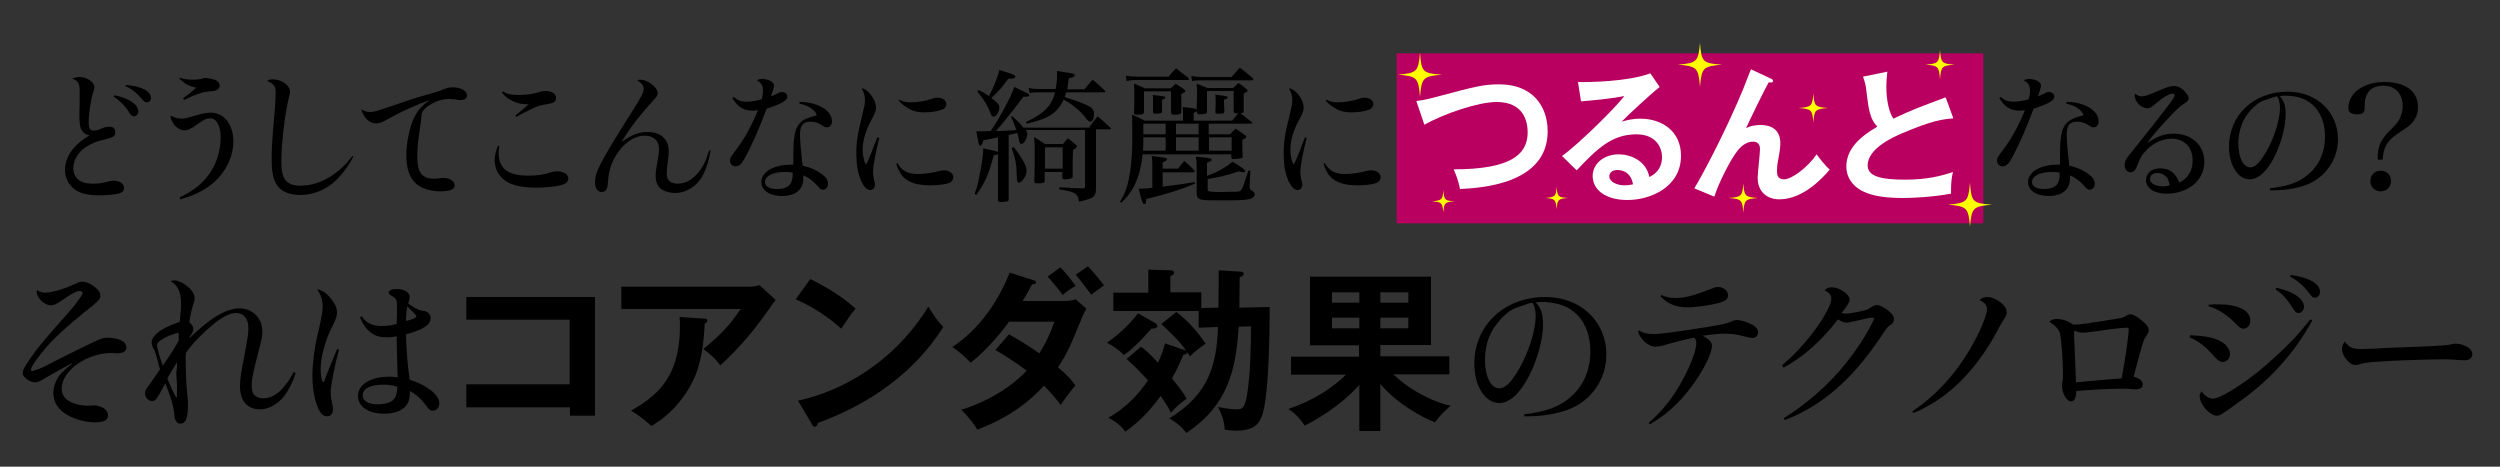 <?xml version="1.0" encoding="utf-8"?>
<!-- Generator: Adobe Illustrator 24.3.0, SVG Export Plug-In . SVG Version: 6.00 Build 0)  -->
<svg version="1.1" id="レイヤー_1" xmlns="http://www.w3.org/2000/svg" xmlns:xlink="http://www.w3.org/1999/xlink" x="0px"
	 y="0px" width="750px" height="140px" viewBox="0 0 750 140" style="enable-background:new 0 0 750 140;" xml:space="preserve">
<rect x="0" y="0" width="750" height="140" fill="#333333" stroke="none"/>
<style type="text/css">
	.st0{fill:#B90060;}
	.st1{fill:#FFFFFF;}
	.st2{fill:#FFFF00;}
</style>
<g>
	<rect x="419" y="16" class="st0" width="176" height="51"/>
	<g>
		<path d="M23.9,23.1c2.2,0,4.4,1.5,4.4,3.1c0,0.3,0,0.6-0.3,1.3c-0.7,2-1.4,6.8-1.4,9.2c0,1.7,0.4,2.5,1.4,2.5
			c0.7,0,1.5-0.2,3.1-0.9c0.6-0.2,1.2-0.3,1.7-0.3c1.2,0,1.8,0.6,1.8,1.7s-0.6,1.5-3,2.1c-2.8,0.6-4,1.2-5.8,2.3
			c-2.4,1.5-3.8,4-3.8,6.3c0,1.4,0.5,2.6,1.4,3.4c1,0.9,2.4,1.3,4.4,1.3c1.5,0,2.7-0.1,4.4-0.6c0.9-0.2,1.3-0.3,1.8-0.3
			c1.9,0,3.2,0.9,3.2,2.2c0,0.9-0.6,1.5-2.2,1.8c-0.9,0.2-3.2,0.4-5,0.4c-4.1,0-6.7-0.7-8.4-2.5c-1.4-1.3-2.1-3.2-2.1-5.2
			c0-2.2,1-4.7,2.8-6.7c1.1-1.2,2.3-2.2,4.5-3.6c-1.3-0.3-2-0.9-2.5-1.9c-0.3-0.8-0.5-2.1-0.5-4.4c0-0.2,0-0.2,0.1-3
			c0-0.5,0-3,0-3.8c0-2.5-0.5-3.4-2.3-3.9C22.4,23.3,23,23.1,23.9,23.1z M34.4,28.6c4.2,0.8,7.1,2.8,7.1,4.8c0,0.8-0.6,1.5-1.3,1.5
			c-0.3,0-0.7-0.2-0.9-0.4c-0.3-0.3-0.3-0.3-1.2-1.8C37,31.3,35.7,30,34.1,29L34.4,28.6z M37.8,25.5c4.4,0.3,7.5,1.8,7.5,3.9
			c0,0.7-0.5,1.3-1.2,1.3c-0.5,0-0.9-0.2-1.4-0.9c-2-2.2-3-3-5.1-4L37.8,25.5z"/>
		<path d="M53.9,59.2c3.3-1.5,6.1-3.5,8.1-6c2.7-3.2,4.2-7.6,4.2-12.1c0-2-0.5-3.7-1.3-4.7c-0.5-0.6-1.1-0.9-1.9-0.9
			c-1,0-1.7,0.3-3.4,1.5c-2.3,1.7-3.2,2.1-4.4,2.1c-0.9,0-2-0.6-2.8-1.5c-0.7-0.8-1.2-2-1.2-2.6c0-0.1,0-0.2,0-0.3
			c1.2,0.6,2.1,0.9,3.2,0.9c0.9,0,1,0,4.1-0.9c2.5-0.7,3.5-0.9,4.7-0.9c4,0,6.8,3.5,6.8,8.6c0,4.7-2.4,9.5-6.3,12.7
			c-2.5,2.1-5.9,3.7-9.6,4.7L53.9,59.2z M53.9,23.3c0.9,0.4,2.2,0.6,4.2,0.6c1,0,1.8-0.1,2.9-0.4c0.2-0.1,0.3-0.1,0.6-0.1
			c0.9,0,2.2,0.3,3,0.6c0.9,0.4,1.3,1,1.3,1.7c0,0.5-0.4,1.1-0.9,1.3c-0.6,0.3-0.6,0.3-2.8,0.5c-1.8,0.2-4,1-7,2.5l-0.3-0.5
			c1.7-1.2,2.9-2.2,4-3.2c-2.1-0.4-3.7-1.2-5.1-2.8L53.9,23.3z"/>
		<path d="M106,46.9c-1.2,2.6-3,5-5,7c-3.2,3.1-7,4.6-11.1,4.6c-2.1,0-4.1-0.6-5.4-1.5c-2.1-1.5-3-4.3-3-8.9c0-3.5,0.1-5.7,0.9-14.8
			c0.2-2.2,0.3-4.4,0.3-5.4c0-1.2-0.1-1.8-0.6-2.3c-0.4-0.6-0.8-0.8-2-1.3c0.6-0.4,0.9-0.5,1.7-0.5c2.7,0,5.2,1.8,5.2,3.7
			c0,0.4,0,0.6-0.3,1.6c-0.3,1.2-1.1,5.2-1.4,7.8c-0.6,4.6-0.9,8.4-0.9,11.7c0,5.2,1.5,7.1,5.8,7.1c5.7,0,11.4-3.4,15.6-9L106,46.9z
			"/>
		<path d="M128.7,30.1c-4.2,1.5-8,3.2-12.1,5.5c-2.1,1.2-2.7,1.4-3.8,1.4c-1.2,0-2.3-0.6-3.2-1.7c-0.6-0.9-1-1.6-1.2-2.5
			c1,0.6,1.7,0.8,2.6,0.8c0.7,0,1.7-0.2,2.9-0.6c0.9-0.3,0.9-0.3,6.6-2.2c3.4-1.2,4.3-1.5,10.7-3.3c0.9-0.3,1-0.3,1.6-0.6
			c1.5-0.6,2.1-0.7,3.1-0.7c2.3,0,4.2,1,4.2,2.4c0,0.9-0.7,1.4-1.9,1.4c-0.4,0-0.4,0-1.8-0.2c-0.5,0-0.9-0.1-1.6-0.1
			c-2.3,0-4.3,0.7-6.5,2.2c-0.9,0.7-1.5,1.3-1.7,1.9c-0.1,0.3-0.1,0.3-0.2,1.5c-0.1,1-0.2,1.5-0.4,3.1c-0.6,3.9-0.8,6.1-0.8,8.5
			c0,3.5,0.6,5.2,2.2,6.1c0.7,0.4,1.5,0.6,2.6,0.6c0.7,0,0.9,0,2.4-0.2c0.3,0,0.5,0,0.8,0c1.8,0,3.2,1,3.2,2.2
			c0,1.2-1.4,1.8-4.3,1.8c-3.2,0-6.1-1-7.7-2.7c-1.6-1.7-2.5-4.4-2.5-7.9c0-3.7,0.8-7.9,2.1-11c1.1-2.5,2.4-4,4.7-5.6L128.7,30.1z"
			/>
		<path d="M149.8,43.8c-0.2,1-0.2,1.4-0.2,2.2c0,2.5,0.9,4.4,2.8,5.5c1.5,0.8,3.4,1.2,6.1,1.2c2.5,0,4.8-0.3,6.7-1
			c0.8-0.2,1.1-0.3,1.9-0.3c2,0,3.4,0.9,3.4,2.1c0,0.9-0.6,1.6-2,2c-1.3,0.4-4.7,0.8-7.6,0.8c-4.9,0-8.1-0.9-10.1-2.7
			c-1.5-1.4-2.4-3.4-2.4-5.5c0-1.4,0.3-2.6,1-4.4L149.8,43.8z M150.8,27.4c1.3,0.8,2.5,1.1,4.7,1.1c2.2,0,4.4-0.3,6.3-0.9
			c0.5-0.2,1.2-0.3,1.8-0.3c1.9,0,3.2,0.8,3.2,2.1c0,1-0.6,1.5-2.4,1.8c-2.1,0.3-3.4,0.7-5,1.5c-1.2,0.6-1.8,0.9-3,1.5
			c-1.1,0.6-1.1,0.6-1.5,0.9l-0.3-0.4c1.8-1.5,2-1.7,4-3.4c-2.2,0-3.5-0.3-5-1.1c-1.3-0.6-2.1-1.3-3-2.4L150.8,27.4z"/>
		<path d="M213.2,45.1c-0.5,3-1.2,5.2-2.3,7.4c-1.8,3.4-5,5.4-8.4,5.4c-1.3,0-2.8-0.4-3.7-0.9c-1.5-0.9-2.1-2.3-2.1-4.3
			c0-1.1,0.1-1.8,0.5-4c0.3-1.7,0.5-3.2,0.5-4c0-2.5-1.6-4-4.3-4c-3.4,0-7,2.7-9.2,7c-1.2,2.3-1.6,4-1.9,7.7
			c-0.1,1.5-0.7,2.2-1.8,2.2c-1.2,0-2-1.1-2-2.8c0-3.2,1.4-5.9,10.9-21c3.3-5.2,3.7-6.1,3.7-7.2c0-0.9-0.6-1.7-1.9-2.4
			c0.4-0.3,0.6-0.3,0.9-0.3c2.2,0,5.2,2.3,5.2,4c0,0.7-0.3,1.2-1.3,2.2c-0.5,0.5-2.2,2.5-3.4,3.9c-2.8,3.4-3.6,4.6-6.2,8.6
			c3.2-2.2,5.2-3,8-3c3.8,0,6.2,2.2,6.2,5.6c0,0.9,0,1.5-0.3,3.7c-0.2,1.5-0.3,2.5-0.3,3.1c0,2.1,1.1,3.1,3.3,3.1
			c2.3,0,4.5-1.2,6.3-3.5c1.3-1.6,2.3-3.6,3.1-6.4L213.2,45.1z"/>
		<path d="M220.1,29.1c1.2,1,2.1,1.4,3.9,1.4c1.5,0,3-0.3,4.5-0.7c0.3-0.9,0.4-1.9,0.4-2.7c0-1.4-0.6-2.4-1.9-3
			c0.6-0.3,0.9-0.4,1.8-0.4c0.7,0,1.5,0.2,2.2,0.5c0.8,0.4,1.2,0.9,1.2,1.5c0,0.3-0.3,1.5-0.9,3.2c0.7-0.3,1-0.4,1.6-0.7
			c0.9-0.5,1.2-0.6,1.7-0.6c0.9,0,1.6,0.6,1.6,1.4c0,1.1-1.6,2.1-6.2,3.6c-2.5,6.6-4.6,11.3-6.7,15.1c-0.9,1.6-1.6,2.2-2.7,2.2
			c-0.9,0-1.6-0.8-1.6-1.7c0-0.8,0.1-1,2-3.5c2.3-3,4.6-7.2,6.4-11.7c-0.7,0.1-1,0.2-1.5,0.2c-2.8,0-4.5-1-6.2-3.8L220.1,29.1z
			 M239.8,30.6c0.3,0,0.5,0,0.7,0c2.2,0,4.7,0.7,6.5,1.8c1.6,1,2.6,2.5,2.6,4c0,1-0.6,1.8-1.5,1.8c-0.4,0-0.7-0.1-1.3-0.5
			c-1.4-0.9-2.3-1.2-3.7-1.2c-2.2,0-3.1,1.1-3.1,4c0,1.6,0.4,6.1,0.8,9.2c2.5,0.6,4.1,1.3,5.7,2.5c1.3,0.9,1.9,1.8,1.9,2.9
			c0,1.1-0.6,1.8-1.5,1.8c-0.6,0-0.8-0.1-2-1.5c-1.1-1.2-2.3-2.1-3.9-2.8c0,0.4,0,0.7,0,0.9c0,3.4-2.4,5.3-6.4,5.3
			c-3.7,0-6.2-1.7-6.2-4.2c0-3,3.7-5.2,8.8-5.2c0.2,0,0.5,0,0.8,0c0-2.7,0-2.9,0-3.6c0-3.7,0.4-6.2,1.1-7.6c0.9-1.8,2.4-2.7,5.2-3.4
			c0.6-0.1,0.7-0.2,0.7-0.3c0-0.3-0.4-0.9-0.8-1.3c-1.1-1.1-2.5-1.7-4.3-2.1L239.8,30.6z M235.3,51.6c-3.4,0-5.8,1.2-5.8,3
			c0,1.4,1.4,2.1,3.7,2.1c3.1,0,4.6-1.3,4.6-4.3c0-0.4,0-0.6,0-0.6C236.8,51.6,236.5,51.6,235.3,51.6z"/>
		<path d="M263.8,41.4c-1.1,4.2-1.9,8.5-1.9,10.1c0,0.8,0.1,1.4,0.3,2.4c0.2,0.7,0.3,1.1,0.3,1.5c0,0.9-0.6,1.6-1.4,1.6
			c-1,0-1.9-0.9-2.7-2.6c-1.1-2.5-1.5-5-1.5-8.5c0-3.3,0.4-5.9,1.8-11.4c0.6-2.7,0.8-3.4,0.8-4.4c0-1.3-0.3-2.3-1-3.6
			c0.6,0,1.2,0.3,2.1,1.2c1.3,1.3,2.2,3.2,2.2,4.5c0,1-0.2,1.6-1.5,4c-1.6,3.1-2.5,5.9-2.5,8.7c0,1.9,0.6,4.3,1,4.3
			c0.2,0,0.4-0.5,1.5-3.1c0.5-1.4,0.6-1.5,1.3-3.4c0.2-0.5,0.4-1,0.6-1.5L263.8,41.4z M269.2,48.9c1.3,2.3,3.1,3.3,6.1,3.3
			c2.1,0,4.2-0.3,6.9-1c0.3,0,0.6-0.1,1-0.1c1.5,0,2.8,0.9,2.8,2c0,0.8-0.5,1.5-1.3,1.8c-1.1,0.4-3.3,0.7-5.6,0.7
			c-5.9,0-9-1.9-10.2-6.5L269.2,48.9z M269.8,29.9c1.1,0.6,2,0.8,3.5,0.8c1.8,0,4.5-0.4,6.1-1c0.9-0.3,1.2-0.4,1.7-0.4
			c1.7,0,2.8,0.8,2.8,1.9c0,0.8-0.5,1.4-1.3,1.7c-1.3,0.5-3.2,0.8-5.2,0.8c-2.3,0-3.7-0.4-5.4-1.5c-1.1-0.7-1.7-1.2-2.4-2.1
			L269.8,29.9z"/>
		<path d="M292.4,58.1c0.8-2.2,1.1-3.3,1.6-6.2c0.6-3.2,0.9-5.1,1-7.4c0.3,0.1,0.6,0.1,0.8,0.2c3.4,0.7,3.7,0.8,3.7,1.2
			c0,0.4-0.4,0.6-1.4,0.7c-1.4,5.5-2.5,8-5.2,11.9L292.4,58.1z M326.9,38c1-1.4,1.4-1.8,2.4-3.1c1.7,1.4,2.2,1.9,3.8,3.4
			c0.1,0.1,0.2,0.3,0.2,0.3s-0.2,0.2-0.4,0.2h-4.1v9.5c0,0.5,0,1.4,0,2.8l0,5.3c0,1.4-0.2,2-0.7,2.5c-0.6,0.6-1.7,1-4.4,1.6
			c-0.2-1.3-0.4-1.8-1-2.3c-0.8-0.6-1.9-0.9-4.9-1.4v-0.6c1,0,1.8,0,2.3,0.1c0.6,0.1,3,0.2,4.6,0.2c0.6,0,0.8-0.1,0.8-0.6V39h-17.7
			c0.3,0.5,0.4,0.8,0.4,1.2c0,0,0,0.1,0,0.1c-0.1,1.3-1,2.9-1.8,2.9c-0.3,0-0.6-0.4-0.7-1.1c-0.1-0.8-0.3-1.3-0.5-2.2
			c-0.6,0.1-1.4,0.3-2.6,0.6v9.2c0,2.6,0,4.6,0,6.1c0,1.5,0,1.5,0,4.1c0,0.2-0.1,0.3-0.2,0.4c-0.2,0.2-1.1,0.3-2.1,0.3
			c-0.7,0-0.9-0.1-0.9-0.6c0-1.7,0-2.1,0-3.4c0-1.7,0-2.3,0-3.6v-3.3l0-8.5c-0.7,0.2-1.2,0.3-1.5,0.3c-1.5,0.3-1.7,0.4-2.9,0.6
			c-0.3,1.1-0.5,1.6-0.9,1.6c-0.4,0-0.4,0-1.2-4.3c0.1,0,0.1,0,0.5,0c0.1,0,0.3,0,0.7,0c0.3,0,0.6,0,0.8,0c0.4,0,0.4,0,2.3-0.1
			c2.9-4.2,6.1-10.3,7.1-13.2c1.6,0.7,3.5,1.7,4.1,2c0.3,0.2,0.4,0.3,0.4,0.5c0,0.3-0.3,0.4-1.1,0.4c-0.2,0-0.4,0-0.7,0
			c-2.1,2.9-6.4,8.3-8.2,10.3c0.5,0,0.8,0,0.9,0c4.4-0.2,4.4-0.2,5.2-0.3c-0.5-1.5-0.8-2.3-1.6-4l0.3-0.2c1.6,1.4,2.5,2.3,3.4,3.5
			H326.9z M293.6,27c1.4,0.7,1.9,1,3.1,1.8c1.4-2.6,2.7-5.8,3.1-7.8c1.7,0.5,3.9,1.2,4.4,1.5c0.3,0.1,0.4,0.3,0.4,0.5
			c0,0.4-0.6,0.6-1.6,0.6h-0.5c-1.9,2.6-3.1,4-5.1,5.8c1.9,1.4,2.4,2,2.4,2.8c0,1.3-0.9,2.8-1.7,2.8c-0.5,0-0.7-0.3-1-1.2
			c-0.6-1.7-1.9-4-3.9-6.3L293.6,27z M304.1,44.1c2.8,3.6,3.9,5.8,3.9,7.2c0,1.3-1.4,3.5-2.3,3.5c-0.6,0-0.6-0.4-0.7-2.6
			c0-2.6-0.4-4.9-1.5-7.7v0L304.1,44.1z M319.8,27.6c0,0.1,0,0.2,0,0.3c-0.2,0.8-0.3,0.8-0.4,1.2c0.3,0.1,0.5,0.2,1.1,0.4
			c2.8,0.8,5.8,2,6.9,2.8c0.5,0.4,0.8,1.1,0.8,2c0,1.2-0.5,2.2-1.1,2.2c-0.4,0-0.7-0.3-1.2-0.9c-1.6-2.2-4.6-4.6-6.8-5.7
			c-1.1,2.4-2.6,4-4.9,5.2c-1.5,0.7-3.2,1.3-6.2,2l-0.2-0.5c5.5-2.6,7.7-4.8,8.7-8.9h-5c-0.9,0-1.5,0-2.6,0.2l-0.3-1.5
			c0.9,0.2,1.7,0.3,2.9,0.3h5.2c0.3-1.5,0.4-2.7,0.4-3.9c0-0.6,0-0.7,0-1.5l2.5,0.4c2.2,0.3,2.8,0.4,2.8,0.9c0,0.4-0.4,0.6-1.8,0.9
			c-0.2,1.8-0.3,2.3-0.4,3.3h5.1c1.1-1.3,1.4-1.7,2.5-2.9c1.6,1.4,2.1,1.8,3.6,3.2c0.1,0.2,0.2,0.3,0.2,0.4s-0.2,0.2-0.4,0.2H319.8z
			 M318.8,43.3c0.7-0.8,0.9-1,1.5-1.8c1.1,0.7,1.4,1,2.3,1.8c0.3,0.3,0.5,0.4,0.5,0.6c0,0.3-0.2,0.5-1.2,1.1c0,1.3-0.1,2.3-0.1,3
			c0,0.3,0,1,0,1.9c0,1.1,0,1.7,0,3.1c0,0.2,0,0.3-0.1,0.3c-0.3,0.3-1.2,0.5-2.3,0.5c-0.5,0-0.7-0.1-0.7-0.5v-1.7h-5.3v2.8
			c-0.1,0.5-0.6,0.6-2.2,0.6c-0.7,0-0.9-0.1-0.9-0.6c0.1-3.3,0.1-6.7,0.1-8.9c0-2,0-2.9-0.2-4.4c1.5,0.9,1.9,1.2,3.3,2.1H318.8z
			 M313.5,44.2v6.4h5.3v-6.4H313.5z"/>
		<path d="M342.8,46.1c-0.3,2.9-0.7,5-1.5,7.2c-1.2,3.3-2.5,5.2-4.9,7.5l-0.4-0.3c1.7-2.7,2.4-4.9,3.1-9.3c0.4-2.9,0.6-6.1,0.6-10.9
			c0-2.5,0-3.7-0.1-5.9c1.7,0.7,2.2,0.9,3.8,1.8h11.5v-1.7c0-1,0-1.4-0.1-2.4c0.9,0.1,1.5,0.2,1.9,0.2c1.7,0.2,2,0.3,2.3,0.6
			c0-1.9,0.1-3.2,0.1-4.4c0-1.3,0-2-0.1-3.4c1.4,0.6,1.8,0.7,3.2,1.3h7.7c0.8-0.7,0.8-0.7,1.6-1.5c1.1,0.7,1.4,0.9,2.3,1.7
			c0.3,0.3,0.5,0.5,0.5,0.6c0,0.2-0.3,0.4-1.2,0.9c0,0.3,0,0.6,0,0.8c0,0.3,0,0.3,0,1.9c0,1.2,0,1.2,0,2.5c0,0.5-0.2,0.6-1,0.7
			c1.5,1.1,1.8,1.3,3.4,2.6c0.1,0.1,0.2,0.2,0.2,0.2c0,0.2-0.2,0.3-0.4,0.3h-12.7v3.2h6.4c0.7-0.8,0.9-1,1.7-1.7
			c1.2,0.8,1.5,1,2.6,1.8c0.4,0.2,0.6,0.4,0.6,0.6c0,0.3-0.3,0.6-1.2,0.9c0,3.2,0,3.2,0.1,4.9c0,0.3,0,0.4-0.2,0.6
			c-0.2,0.1-1.6,0.3-2.6,0.3c-0.4,0-0.6-0.2-0.6-0.5c0,0,0-0.1,0-0.1v-0.8H342.8z M337.7,22.7c1.2,0.2,2.6,0.3,3.6,0.3h9.3
			c0.9-1.1,1.2-1.5,2.2-2.5c1.1,0.9,2.3,1.7,3.4,2.6c0.3,0.3,0.5,0.4,0.5,0.6c0,0.3-0.1,0.3-0.7,0.3h-14.8c-1.1,0-1.8,0-3.2,0.3
			L337.7,22.7z M343.2,33.6c-0.1,0.6-0.3,0.8-1.7,0.8c-0.3,0-0.5,0-0.6,0c0,0-0.1,0-0.1,0c-0.4,0-0.6-0.2-0.6-0.6c0,0,0-0.1,0-0.1
			c0.1-2,0.1-2.8,0.1-5c0-1.7,0-2.2-0.1-3.6c1.4,0.5,1.8,0.7,3.2,1.4h7.8c0.6-0.6,0.9-0.7,1.5-1.4c1.1,0.7,1.4,0.9,2.4,1.6
			c0.3,0.3,0.5,0.4,0.5,0.6c0,0.2-0.2,0.4-1.2,0.9c0,0.8,0,1.4,0,1.8c0,1.1,0,1.9,0,3.6c-0.1,0.6-0.4,0.8-1.6,0.8
			c-0.3,0-0.5,0-0.6,0c0,0-0.1,0-0.1,0c-0.6,0-0.8-0.2-0.8-0.8v-6.2h-8.1V33.6z M353.3,50.7c0.9-1.1,1.1-1.4,2-2.4
			c1.3,1.1,1.7,1.5,2.9,2.7c0.2,0.2,0.2,0.3,0.2,0.4c0,0.2-0.3,0.3-0.6,0.3h-9v4.3c5.5-0.7,6.9-0.9,9.6-1.4l0.1,0.5
			c-4,1.7-8.4,3.1-14.6,4.6c-0.1,1.3-0.2,1.5-0.6,1.5c-0.5,0-0.7-0.6-1.7-4.6c1.7,0,2.4,0,4.1-0.3v-6.5c0-1.3,0-1.8-0.2-3
			c4.4,0.5,4.6,0.6,4.6,1c0,0.3-0.3,0.5-1.3,0.9v1.9H353.3z M349.7,45.2v-4H343c0,2.2,0,2.5-0.1,4H349.7z M349.7,40.3v-3.2H343
			c0,2.4,0,2.4,0,3.2H349.7z M349.6,29.3c0,0.2-0.3,0.4-1,0.7c0,0.7,0,0.7,0,2.5c0,0.2,0,0.3,0,0.4s0,0.3,0,0.6
			c-0.1,0.5-0.5,0.6-2,0.6c-0.5,0-0.7-0.2-0.7-0.5c0,0,0-0.1,0-0.1c0-0.9,0-1.6,0-4.2c0-0.1,0-0.4-0.1-0.8
			C349.5,28.9,349.6,28.9,349.6,29.3z M352.8,37.1v3.2h6.8v-3.2H352.8z M359.6,45.2v-4h-6.8v4H359.6z M357.4,22.8
			c1.1,0.2,2,0.3,3,0.3h9.1c1-1.2,1.3-1.5,2.4-2.8c1.6,1.2,2.2,1.6,3.8,3c0.2,0.2,0.3,0.3,0.3,0.5c0,0.2-0.1,0.3-0.6,0.3h-15
			c-1.4,0-1.7,0-2.8,0.2L357.4,22.8z M369.7,36.1c0.9-1.1,1.2-1.4,1.8-2.1h-0.3c-0.2,0-0.3,0-0.4,0c-0.5,0-0.6-0.1-0.7-0.6v-6.1h-8
			v6.2c0,0.4-0.1,0.5-0.5,0.6c-0.2,0.1-1.4,0.2-1.8,0.2c-0.5,0-0.7-0.2-0.7-0.6v-0.4c-0.3,0.3-0.4,0.3-1,0.6v2.3H369.7z M362.3,52.7
			c3.2-1.2,5.4-2.5,7.5-4.2c2.9,1.8,3.8,2.5,3.8,2.8c0,0.2-0.3,0.4-0.6,0.4c-0.3,0-0.6-0.1-1.4-0.3c-3,1.1-6.1,1.8-9.3,2.3v2.8
			c0,0.6,0,0.7,0.2,0.8c0.3,0.2,1.2,0.3,3.8,0.3c0.9,0,4.6-0.1,4.9-0.1c0.9-0.1,1.2-0.3,1.6-1.3c0.4-1,1.1-3.1,1.7-5h0.6l-0.2,4
			c0,0.2,0,0.5,0,0.6c0,0.9,0,1,0.8,1.5c0.5,0.3,0.7,0.6,0.7,1.1c0,0.4-0.3,0.8-0.9,1.1c-0.9,0.4-2.5,0.6-6.8,0.6
			c-0.1,0-0.5,0-0.8,0c-1.9,0-3.3,0-4.1,0c-0.2,0-0.3,0-0.4,0c-2.5,0-3.4-0.2-4-0.7c-0.3-0.4-0.4-0.7-0.4-2.1V50c0-1.2,0-1.8-0.3-3
			c4,0.3,4.8,0.5,4.8,0.9c0,0.3-0.3,0.5-1.4,0.9V52.7z M369.5,45.2v-4h-6.8v4H369.5z M368.3,29.2c0,0.3-0.3,0.5-1.1,0.7
			c0,1.6,0,1.8,0.1,2.7c0,0.2,0,0.3,0,0.4c0,0.1,0,0.3,0,0.5c-0.1,0.6-0.4,0.6-2,0.6c-0.5,0-0.7-0.1-0.7-0.5c0,0,0-0.1,0-0.1
			c0.1-1.2,0.1-1.7,0.1-2.9c0-1,0-1.3-0.1-2.2C368,28.8,368.3,28.9,368.3,29.2z"/>
		<path d="M392,41.4c-1.1,4.2-1.9,8.5-1.9,10.1c0,0.8,0.1,1.4,0.3,2.4c0.2,0.7,0.3,1.1,0.3,1.5c0,0.9-0.6,1.6-1.4,1.6
			c-1,0-1.9-0.9-2.7-2.6c-1.1-2.5-1.5-5-1.5-8.5c0-3.3,0.4-5.9,1.8-11.4c0.6-2.7,0.8-3.4,0.8-4.4c0-1.3-0.3-2.3-1-3.6
			c0.6,0,1.2,0.3,2.2,1.2c1.3,1.3,2.2,3.2,2.2,4.5c0,1-0.2,1.6-1.5,4c-1.6,3.1-2.5,5.9-2.5,8.7c0,1.9,0.6,4.3,1,4.3
			c0.2,0,0.4-0.5,1.5-3.1c0.5-1.4,0.6-1.5,1.3-3.4c0.2-0.5,0.4-1,0.6-1.5L392,41.4z M397.4,48.9c1.3,2.3,3.1,3.3,6.1,3.3
			c2.1,0,4.2-0.3,6.9-1c0.3,0,0.6-0.1,1-0.1c1.5,0,2.8,0.9,2.8,2c0,0.8-0.5,1.5-1.3,1.8c-1.1,0.4-3.3,0.7-5.6,0.7
			c-5.9,0-9-1.9-10.2-6.5L397.4,48.9z M397.9,29.9c1.1,0.6,2,0.8,3.5,0.8c1.8,0,4.5-0.4,6.1-1c0.9-0.3,1.2-0.4,1.7-0.4
			c1.7,0,2.8,0.8,2.8,1.9c0,0.8-0.5,1.4-1.3,1.7c-1.3,0.5-3.2,0.8-5.2,0.8c-2.3,0-3.7-0.4-5.4-1.5c-1.1-0.7-1.7-1.2-2.4-2.1
			L397.9,29.9z"/>
		<path class="st1" d="M424.9,30.3c1.5-0.2,2.9-0.4,5.5-1.1c12-3.2,14.5-3.9,19.4-3.9c9.8,0,14.5,6.4,14.5,14.1
			c0,15.9-20.2,17-26.3,17.3c-0.6-3.1-1.5-4.9-1.9-5.9c17.2,0,22.2-4.5,22.2-11.1c0-3.4-1.3-9.1-9.3-9.1c-5.6,0-15.7,3.5-21.7,6.8
			L424.9,30.3z"/>
		<path class="st1" d="M497.9,26.1c-2.6,2-9.8,8.7-11.4,10.4c1.1-0.3,2.9-0.9,5.6-0.9c6.4,0,12.2,3.7,12.2,11.1
			c0,9.4-9.1,13.3-16.1,13.3c-6.6,0-10.4-3.1-10.4-7.2c0-3.7,3.4-6.5,7.8-6.5c3.3,0,8.2,1.7,9.2,6.8c3.8-1.8,3.8-5.1,3.8-6
			c0-2.5-1.5-6.8-7.7-6.8c-7.5,0-11.9,4.5-17.9,10.8l-4.4-4.3c4.6-3.2,16.3-14.7,18.7-18c-3.7,0.8-10.3,1.4-13,1.6l-0.9-5.8
			c3.2,0.1,15.1-0.1,21.7-2.6L497.9,26.1z M485.2,51c-1.6,0-2.4,0.9-2.4,1.9c0,1.7,2.4,2.7,4.5,2.7c1.1,0,2.1-0.2,2.6-0.3
			C489.5,52.6,487.7,51,485.2,51z"/>
		<path class="st1" d="M531.3,23.6c0.3,0.1,0.6,0.3,0.6,0.7c0,0.5-0.6,0.5-1.3,0.4c-1.5,2.7-5.6,11.1-6.8,13.8c1.3-0.8,3-1,4.5-1
			c2.8,0,5.8,1.2,5.8,5.5c0,1.4-0.3,2.9-0.4,3.6c-0.3,1.5-0.6,2.9-0.6,4.6c0,1,0,2.6,2.1,2.6c2.4,0,7.2-3.7,9.8-7.5
			c0.9,1.3,2.6,3.4,3.9,4.6c-1.7,2-7.7,8.9-15.1,8.9c-3.4,0-6.5-2-6.5-6.5c0-1.3,0.7-7.3,0.7-8.5s-0.4-2.3-2.1-2.3
			c-2.7,0-4.5,2.4-5.5,3.9c-1.7,2.5-4.9,8.7-6.1,12.6l-6-2.5c2.8-4.6,9.9-18.2,14.7-29.9c0.4-0.9,1.9-5,2.3-5.8L531.3,23.6z"/>
		<path class="st1" d="M586,35.5c-3.4,0.3-6.5,0.7-15.4,4.5c-2.1,0.9-10.3,4.4-10.3,9.6c0,3.1,3.4,4.3,11.2,4.3
			c6.6,0,10.8-1.1,14.4-2.3c-0.4,1.6-0.6,2.8-0.6,6.5c-5.3,1-11.5,1.3-14.3,1.3c-7.6,0-10.5-1.2-12.5-2.2c-2.7-1.4-4.6-4-4.6-7.2
			c0-5.2,3.9-8.9,9.3-12c-2.3-2.4-2.6-5.2-3.3-10.8c-0.1-1.2-0.3-2.3-1-4.2l7.3-1.5c-0.2,2.1-0.3,3.1-0.3,4.4c0,4.5,0.9,7.9,2.1,9.7
			c5.9-2.8,8-3.5,15.7-6.4L586,35.5z"/>
		<path d="M600.2,29.1c1.2,1,2.1,1.4,3.9,1.4c1.5,0,3-0.3,4.5-0.7c0.3-0.9,0.4-1.9,0.4-2.7c0-1.4-0.6-2.4-1.9-3
			c0.6-0.3,0.9-0.4,1.8-0.4c0.7,0,1.5,0.2,2.2,0.5c0.8,0.4,1.2,0.9,1.2,1.5c0,0.3-0.3,1.5-0.9,3.2c0.7-0.3,1-0.4,1.6-0.7
			c0.9-0.5,1.2-0.6,1.7-0.6c0.9,0,1.6,0.6,1.6,1.4c0,1.1-1.6,2.1-6.2,3.6c-2.5,6.6-4.6,11.3-6.7,15.1c-0.9,1.6-1.6,2.2-2.7,2.2
			c-0.9,0-1.6-0.8-1.6-1.7c0-0.8,0.1-1,2-3.5c2.3-3,4.6-7.2,6.4-11.7c-0.7,0.1-1,0.2-1.5,0.2c-2.8,0-4.5-1-6.2-3.8L600.2,29.1z
			 M619.9,30.6c0.3,0,0.5,0,0.7,0c2.2,0,4.7,0.7,6.4,1.8c1.6,1,2.6,2.5,2.6,4c0,1-0.6,1.8-1.5,1.8c-0.4,0-0.7-0.1-1.3-0.5
			c-1.4-0.9-2.3-1.2-3.7-1.2c-2.2,0-3.1,1.1-3.1,4c0,1.6,0.4,6.1,0.8,9.2c2.5,0.6,4.1,1.3,5.7,2.5c1.3,0.9,1.9,1.8,1.9,2.9
			c0,1.1-0.6,1.8-1.5,1.8c-0.6,0-0.8-0.1-2-1.5c-1.1-1.2-2.3-2.1-3.9-2.8c0,0.4,0,0.7,0,0.9c0,3.4-2.4,5.3-6.4,5.3
			c-3.7,0-6.2-1.7-6.2-4.2c0-3,3.7-5.2,8.8-5.2c0.2,0,0.5,0,0.8,0c0-2.7,0-2.9,0-3.6c0-3.7,0.4-6.2,1.1-7.6c0.9-1.8,2.4-2.7,5.2-3.4
			c0.6-0.1,0.7-0.2,0.7-0.3c0-0.3-0.4-0.9-0.8-1.3c-1.1-1.1-2.5-1.7-4.3-2.1L619.9,30.6z M615.4,51.6c-3.4,0-5.8,1.2-5.8,3
			c0,1.4,1.4,2.1,3.7,2.1c3.1,0,4.6-1.3,4.6-4.3c0-0.4,0-0.6,0-0.6C616.9,51.6,616.6,51.6,615.4,51.6z"/>
		<path d="M642.5,28.9c1,0,1.9-0.3,5.1-1.7c2.6-1.1,3.6-1.4,4.6-1.4c1.3,0,2.7,0.8,3.7,2.2c0.5,0.6,0.7,1,0.7,1.5
			c0,0.6-0.4,1-1.5,1.7c-1.1,0.7-1.9,1.4-3.7,3.3c-4.7,5-5.4,5.9-7.2,8.4c2.9-2,5.1-2.8,7.9-2.8c5.4,0,9.2,3.5,9.2,8.4
			c0,2.8-1.2,5.2-3.2,6.9c-2.1,1.7-5,2.7-8,2.7c-3.8,0-6.3-1.6-6.3-4.1c0-2.1,1.8-3.5,4.3-3.5c2.8,0,4.6,1.4,5.7,4.3
			c2.6-1.3,4-3.6,4-6.7c0-3.9-2.5-6.5-6.3-6.5c-2.5,0-5.2,1.1-7.2,3.1c-1.6,1.5-2.2,2.6-3,4.6c-0.6,1.8-1.2,2.4-2.2,2.4
			c-0.9,0-1.7-0.9-1.7-2.2c0-1.2,0.4-1.9,2.9-4.9c4.6-5.7,8.2-10.3,10.6-13.5c1-1.4,1.5-2.1,1.5-2.5c0-0.3-0.2-0.5-0.6-0.5
			c-1,0-2.8,1-5.1,3c-1.2,1.1-1.8,1.4-2.5,1.4c-0.9,0-2.2-0.7-2.9-1.6c-0.5-0.6-0.9-1.5-0.9-2.2c0-0.2,0-0.3,0.2-0.6
			C641.2,28.6,641.7,28.9,642.5,28.9z M650.9,55.6c0-0.2,0-0.2-0.3-1.2c-0.3-0.9-0.3-1-0.9-1.5c-0.7-0.7-1.5-1-2.5-1
			c-1.3,0-2.2,0.7-2.2,1.8c0,1.3,1.6,2.2,4,2.2C649.7,55.9,650.8,55.7,650.9,55.6C650.9,55.6,650.9,55.6,650.9,55.6z"/>
		<path d="M681,56.5c4.9-0.6,7.7-1.5,10.2-3.2c4.1-2.8,6.3-7.1,6.3-12.4c0-5-2.1-9-5.8-10.9c-1.6-0.9-3.9-1.3-6.3-1.3
			c-0.4,0-0.7,0-1.5,0.1c1.3,1.4,1.8,2.9,1.8,5.5c0,4.3-1.8,10.3-4.4,14.6c-2,3.2-4.2,4.9-6.4,4.9c-3.5,0-6.2-4.2-6.2-9.8
			c0-9.5,7.5-16.5,17.6-16.5c8.7,0,15.1,6.1,15.1,14.3c0,5.9-3.6,11.2-9.1,13.5c-2.9,1.2-6.6,1.8-10.6,1.8c-0.2,0-0.4,0-0.7,0V56.5z
			 M683,28.9c-0.2,0-0.2,0-4,1.3c-1.8,0.6-4.5,3.2-5.8,5.7c-1.1,2.1-1.7,4.6-1.7,7.2c0,4.2,1.5,7.1,3.6,7.1c1.1,0,2.3-0.9,3.5-2.7
			c3.1-4.3,5.4-11,5.4-15.3c0-0.7-0.1-1.4-0.3-2C683.7,29.7,683.3,29,683,28.9C683.1,28.9,683.1,28.9,683,28.9z"/>
		<path d="M713.3,48c0-0.3,0-0.5,0-0.6c0-3.4,0.9-5.5,3.7-8.3c2.1-2.1,2.3-2.4,2.8-3.3c0.7-1.3,1-2.6,1-4c0-3.7-2.2-6.1-5.8-6.1
			c-2.5,0-4.2,1-5,2.8c-0.5,1.1-0.6,1.9-0.6,3.9c0,1.4-0.6,1.9-2.2,1.9c-1.8,0-2.7-0.6-2.7-1.9c0-2.4,1.4-4.7,3.7-6
			c2-1.2,4.3-1.8,7.2-1.8c6.2,0,10,2.8,10,7.5c0,1.9-0.6,3.5-1.9,4.9c-0.9,0.9-0.9,0.9-3.9,2.9c-3.4,2.2-4.6,4.2-4.8,8H713.3z
			 M717.3,54.3c0,1.8-1.3,3.1-3.1,3.1c-1.8,0-3.1-1.3-3.1-3.1c0-1.7,1.3-3.1,3.1-3.1C716,51.2,717.3,52.5,717.3,54.3z"/>
		<path d="M21.5,109c-3,1.6-4.8,2.6-7.2,4c-2.3,1.4-3,1.7-3.8,1.7c-1.6,0-3.7-1.6-3.7-2.7c0-0.9,0.4-1.7,2.3-4.5
			c2.1-3.1,4.4-5.8,12.1-14.5c1.8-2.1,3.6-4.6,3.6-5.1c0-0.3-0.4-0.6-1-0.6c-0.8,0-2.7,1-5.2,2.8c-1.6,1.1-2.4,1.5-3.3,1.5
			c-2,0-4.3-2.2-4.3-4.1c0-0.1,0.1-0.3,0.1-0.5c0.9,0.6,1.6,0.8,2.5,0.8c2.1,0,6.6-1.4,9.7-3c0.4-0.2,0.9-0.3,1.4-0.3
			c1.2,0,2.9,0.8,4.2,2c0.9,0.8,1.2,1.4,1.2,2.3c0,0.8-0.3,1.2-2.2,2.8c-8.4,6.7-12.3,10.3-15.6,14.5c-2.1,2.6-3,4.1-3,4.9
			c0,0.2,0.1,0.3,0.4,0.3c0.2,0,1-0.3,1.9-0.6c1.5-0.6,1.5-0.6,8.1-4c1.6-0.8,3.2-1.6,4.9-2.4c2.1-1,2.1-1,3.7-1.8
			c1.9-0.9,2.8-1.2,4-1.2c1.8,0,3.8,0.5,4.7,1.2c0.5,0.4,0.9,1,0.9,1.7c0,1.2-0.9,1.8-2.9,1.8c-0.3,0-0.6,0-1-0.1
			c-0.2,0-0.4,0-0.5,0c-7.5,0-15,5.3-15,10.7c0,1.5,0.8,2.9,2,3.6c1.5,0.9,3.6,1.5,5.8,1.5l2-0.1c0.9,0,2.1,0.4,3,1
			c0.7,0.5,1.1,1.2,1.1,2.1c0,1.3-1.3,2-3.8,2c-3.4,0-7.2-1.2-9.6-3c-2-1.6-3-3.5-3-5.8c0-2.1,0.9-4.3,2.5-6.1
			c0.8-0.8,1.7-1.6,3.2-2.7L21.5,109z"/>
		<path d="M48,110.8c-1.3-4.9-1.6-5.7-1.9-6.2c-0.4-0.5-0.6-1.2-0.6-1.9c0-2.1,3.2-4.5,8.4-6.1c0.3-2.4,0.4-4,0.4-5.7
			c0-3.3-1-5.4-3.1-6.5c0.4-0.2,0.6-0.3,1-0.3c1.4,0,3.4,1.1,4.8,2.5c0.9,1,1.4,1.9,1.4,2.9c0,0.6-0.1,0.9-0.4,1.8
			c-0.5,1.4-1,3.7-1.2,5.4c0.8,0.6,1.2,1.3,1.2,2c0,0.6-0.2,1-1.1,2.4v0.3c6.1-6,11-8.9,15-8.9c3.8,0,6.8,3,6.8,6.8
			c0,1.8-0.1,2.1-1.7,8.3c-1,3.9-1.5,6.3-1.5,8c0,1.2,0.2,2.2,0.7,2.8c0.6,0.7,1.7,1.1,2.7,1.1c3.4,0,6.4-2.6,9.2-7.9l0.6,0.3
			c-0.9,2.9-2.1,5.1-3.5,7c-1.9,2.4-4.7,3.9-7.2,3.9c-3.8,0-6-2.5-6-7c0-2.2,0.3-3.9,1.5-10.1c0.9-4.9,1-5.7,1-7.3
			c0-2.9-1.4-4.5-3.7-4.5c-1.9,0-4.4,1.3-7.4,3.9c-3,2.5-5.5,5.1-7.6,8c-0.1,0.7-0.1,1.1-0.1,1.6c0,4.9,0.2,7.6,0.5,11.1
			c0.2,1,0.2,2.3,0.2,3.2c0,1.7-0.2,3.3-0.6,4.2c-0.3,0.8-1,1.2-1.7,1.2c-0.6,0-1.1-0.3-1.4-1c-0.3-0.5-0.3-0.7-0.5-2.5
			c-0.2-1.6-0.6-3-1.1-4.6c-1.2-3.3-1.2-3.3-1.5-4c-2.7,5-2.9,5.3-4,5.3s-2.1-1.1-2.1-2.3c0-0.7,0.3-1.3,1.1-2.3L48,110.8z
			 M53.6,102.2c0-0.5,0-0.9,0-1.3c0-0.4,0-0.8,0-1.1c-1.4,0.3-3.2,1-4.3,1.6c-1.6,0.9-2.2,1.5-2.2,2.2c0,0.7,0.7,3.2,1.7,6.1
			C51,106.7,52.9,103.5,53.6,102.2z M53.1,110.1c0-0.3,0-0.8,0-1.4c-1.6,2.5-2.5,4.2-2.9,4.8c0.7,1.9,2.3,5.4,2.6,5.6
			c0.1,0,0.1,0.1,0.1,0.1c0,0.1,0,0.1,0,0.1c0.2,0,0.2-0.5,0.2-2.2c0-1.2,0-2.4-0.1-3.3c-0.1-1.2-0.1-1.9-0.1-2.2L53.1,110.1z"/>
		<path d="M101.7,105c-1.2,4.1-2.5,10.7-2.5,12.8c0,0.7,0.1,1.8,0.4,2.9c0.2,1.1,0.3,1.6,0.3,2.1c0,1.3-0.7,2.1-1.8,2.1
			c-1.2,0-2.2-1-3-3.3c-0.9-2.4-1.4-5.9-1.4-8.9c0-1.9,0.3-5.2,0.7-7.8c0.3-2,0.3-2,1.7-8.1c0.5-2.4,0.7-3.7,0.7-4.9
			c0-1.8-0.5-3.3-1.6-5.1c1.5,0.2,3,1.3,4.4,3.2c1,1.4,1.5,2.4,1.5,3.7c0,1.2-0.2,1.8-1.7,4.8c-1.9,3.9-3.2,8.7-3.2,12.1
			c0,2.3,0.3,4,0.8,4c0.2,0,0.3-0.2,0.4-0.6c0.7-2,2-5.1,3.8-9.4L101.7,105z M108.5,94.9c1.4,2,3.2,2.9,6.1,2.9
			c1.4,0,2.9-0.2,4.4-0.6c0.1-1.7,0.1-4.8,0.1-4.8c0-2.5-0.1-2.8-1.7-3.7c-0.5-0.3-0.8-0.6-0.8-0.9c0-0.7,1-1.1,2.4-1.1
			c2.3,0,3.9,1,3.9,2.4c0,0.3,0,0.4-0.2,1.1c-0.1,0.5-0.1,0.5-0.2,0.9c0.8,0.6,1.9,1.3,2.6,1.6c0.6,0.3,0.8,0.4,2.2,0.6
			c1.1,0.2,1.9,1.1,1.9,2.2c0,1.9-2.4,3.5-7.4,4.8c0.1,4.7,0.5,9.5,1.1,13.6c5.3,1.7,8.9,4.6,8.9,7.1c0,1.2-0.8,2.2-1.9,2.2
			c-0.8,0-1.2-0.3-2.2-1.7c-1.5-2-2.9-3.2-4.7-4.2c-0.1,2.4-0.3,3.2-1,4.2c-1.3,1.7-3.6,2.6-6.8,2.6c-4.6,0-7.8-2.1-7.8-5.3
			c0-3.5,3.8-5.8,9.6-5.8c0.8,0,1.2,0.1,2.3,0.2c-0.2-6.4-0.3-10.5-0.3-12.3c-1.2,0.2-1.7,0.3-2.8,0.3c-2.1,0-3.7-0.4-4.9-1.4
			c-1.4-1-2.5-2.6-3.3-4.6L108.5,94.9z M114.9,115.4c-3.8,0-6.1,1.2-6.1,3.2c0,1.7,1.7,2.7,4.5,2.7c2.5,0,4.5-0.7,5.2-2
			c0.4-0.6,0.5-1.3,0.6-2.2c0-0.2,0.1-0.9,0.1-1c0-0.1-0.1-0.1-0.1-0.1C117.5,115.5,116.4,115.4,114.9,115.4z M124.9,94.9
			c0-0.3,0-0.3-2.7-3c-0.3,1.6-0.4,2.7-0.4,4.4C123.9,95.8,124.9,95.3,124.9,94.9z"/>
		<path d="M139.9,122.1v-6.8h31V95.9h-31v-6.8h38.6v35.6h-7.5v-2.5H139.9z"/>
		<path d="M224.9,86c0.9,0,2-0.1,2.9-0.5l4.9,4.5c-0.6,0.7-0.8,1-1.9,2.6c-6.5,9.4-12,14.5-14.7,17c-1.1-1.5-2.5-3-5.1-4.9
			c5.3-4.4,7.7-6.8,11.2-12h-35.8V86H224.9z M211.4,95.6c0.4,0,0.8,0.1,0.8,0.5c0,0.6-0.6,0.9-0.8,1c-0.2,5.4-1,11.1-2.7,15.3
			c-1.9,4.8-6.3,11.4-13.3,15.4c-2.3-2.1-3.5-3-6.1-4.6c7.7-4.4,15.5-10.2,14.6-28.1L211.4,95.6z"/>
		<path d="M243.1,83.7c7.6,3.8,11.2,6.8,13.6,8.9c-1.1,1.2-1.9,2.3-4.3,6c-6.1-5.4-11.2-7.7-13.7-8.8L243.1,83.7z M239.4,120.2
			c12.5-2.7,28.4-10.9,39.1-28.2c1.9,3,2.5,4,4.5,6.1c-3.4,5.2-13.2,19.9-37.7,28.8c-0.1,0.5-0.2,1.1-0.9,1.1
			c-0.4,0-0.7-0.4-0.9-0.9L239.4,120.2z"/>
		<path d="M302.7,100.3c2.7,1.5,5.5,3.2,9.1,5.7c2.8-4.5,3.9-7.7,4.5-9.5h-13.6c-0.9,1.3-5.6,7.7-11.5,12.3c-2-2.1-3.1-3-5.5-4.7
			c7.9-5.2,13.6-13.3,17.2-22.3l7,2.2c0.6,0.2,0.9,0.3,0.9,0.6c0,0.7-0.9,0.7-1.2,0.7c-0.8,1.6-1.6,3-2.8,5h12.4
			c1.9,0,2.8-0.3,3.5-0.5l3.2,2.8c-0.3,0.5-0.7,1.4-1.1,2.2c-3.8,9.2-4.5,11-7.4,15.4c3.3,2.8,4.4,4.3,5.2,5.4
			c-1.5,1.8-3.7,4.8-4.4,5.9c-1.3-1.7-2.7-3.5-5-5.8c-7.3,8-15.4,11.4-20,13.2c-0.9-1.5-2-3.1-4.8-6c5.1-1.4,13.7-5.4,19.6-11.7
			c-3.7-2.8-7-4.8-9.4-6.2L302.7,100.3z M318.1,80.2c1.5,1.5,3.2,3.6,4.6,5.6c-1.4,0.7-2.8,1.7-3.9,2.7c-2.4-3.3-3.8-4.7-4.5-5.5
			L318.1,80.2z M326.4,79.9c0.9,0.9,3.8,4.3,4.8,5.7c-0.6,0.5-3.3,2.3-3.8,2.8c-3.1-4.1-3.5-4.6-4.7-6L326.4,79.9z"/>
		<path d="M346.7,97c0.3,0.2,0.5,0.5,0.5,0.8c0,0.6-0.9,0.8-1.8,0.8c-2.7,3.1-5.2,5.7-8.2,7.9c-1.6-1.6-3.3-2.7-5.1-3.7
			c2.7-1.9,6.3-4.8,9.3-8.8L346.7,97z M342.3,104c1.2,0.9,2.5,2,5.1,4.8c1.1-2.4,1.5-3.5,2.1-5.8l5.8,2c0.3,0.1,0.4,0.2,0.6,0.3
			c-2.1-3-4-4.8-7.5-8.1l4.5-3.6c4.2,3.1,7.2,7.2,8.8,9.5c-1.8,1.2-3.2,2.3-4.7,3.8c-0.3-0.5-0.3-0.5-0.9-1.3
			c0.2,0.6-0.7,0.8-1.1,0.8c-1.3,3.3-2.3,5.1-3.4,7.1c2.2,2.9,3.1,3.8,4.4,6.1c-1.8,1.2-3.2,2.5-4.7,4.2c-0.9-1.7-1.6-2.9-3.1-5
			c-4.6,6.4-8.8,9.4-10.6,10.7c-1.8-2.6-4.3-3.7-5.1-4.2c6.1-3.3,10.1-8.5,11.9-11.2c-0.9-1-3.9-4.2-6.4-6.4L342.3,104z M372.3,81.5
			c0.3,0,0.8,0.1,0.8,0.7c0,0.4-0.3,0.6-1.2,1c0,3.6-0.1,8.2-0.1,9.1l9.1-0.2c0,7-0.2,27-2.3,32.6c-0.9,2.4-2.3,4.5-7.9,4.5
			c-1.3,0-2.4-0.2-3.3-0.3c0-2-0.8-4.6-2-6.8c1,0.2,3.7,0.7,5.4,0.7c1.7,0,2.6,0,3.3-4.2c1-6,1.2-14.7,1.2-20.7l-3.7,0.1
			c-0.8,12.8-3.1,23.5-15.7,31.9c-1.4-1.9-2.9-3.1-5.1-4.4c12.1-7.3,14.2-16.5,14.6-27.4l-5.8,0.2v-5H334v-5.5h10.5v-6.9l6.8,0.2
			c0.5,0,0.9,0.2,0.9,0.7c0,0.5-0.5,0.8-1.1,1.1v4.8h9.3v4.7l5.1-0.1c0.1-3.4,0.1-7.6,0.1-11.2L372.3,81.5z"/>
		<path d="M414.1,129.3h-6.3v-13.8c-6.2,6.8-13.5,10.7-16.4,12.2c-0.6-0.9-2.2-3.4-4.9-5c3.1-1.1,10.5-3.7,17.3-10.3h-16.5V107h20.4
			v-3.4H393V83h36.3v20.5h-15.2v3.4h20.7v5.4H418c5.6,5.4,13.2,8.7,17.2,9.4c-2.4,2.2-2.9,2.6-4.7,5c-3.7-1.4-11.2-5.4-16.4-11.5
			V129.3z M407.8,90.8v-3.1h-8.2v3.1H407.8z M399.6,95.3v3.2h8.2v-3.2H399.6z M422.5,90.8v-3.1h-8.4v3.1H422.5z M414.1,95.3v3.2h8.4
			v-3.2H414.1z"/>
		<path d="M457.1,124.3c5.9-0.7,9.3-1.8,12.4-3.9c4.9-3.3,7.6-8.6,7.6-15c0-6.1-2.5-10.9-7-13.2c-2-1-4.7-1.6-7.6-1.6
			c-0.5,0-0.9,0-1.8,0.1c1.6,1.7,2.2,3.5,2.2,6.6c0,5.2-2.2,12.5-5.4,17.6c-2.4,3.9-5,6-7.7,6c-4.3,0-7.5-5.1-7.5-11.8
			c0-11.5,9-20,21.3-20c10.6,0,18.3,7.3,18.3,17.3c0,7.2-4.3,13.6-11,16.3c-3.5,1.4-8,2.2-12.8,2.2c-0.2,0-0.5,0-0.8,0V124.3z
			 M459.5,90.8c-0.2,0-0.2,0-4.8,1.6c-2.2,0.7-5.4,3.9-7.1,6.9c-1.4,2.5-2.1,5.5-2.1,8.7c0,5,1.8,8.5,4.3,8.5c1.3,0,2.8-1.1,4.3-3.3
			c3.7-5.1,6.6-13.3,6.6-18.5c0-0.9-0.1-1.7-0.3-2.4c-0.1-0.6-0.6-1.4-0.8-1.5C459.6,90.8,459.6,90.8,459.5,90.8z"/>
		<path d="M494.6,126.9c3.1-2.8,4.8-4.7,6.9-7.6c4-5.7,7.4-13.2,7.4-16.5c0-0.6-0.2-1-0.6-1.5c-3,0.6-5,1.1-8.2,2
			c-1.5,0.5-2.7,0.7-3.5,0.7c-0.9,0-1.9-0.4-2.9-1.2c-1.1-0.9-2.2-2.5-2.2-3.3c0-0.1,0-0.2,0.1-0.4c1.4,0.8,2.3,1.1,4.4,1.1
			c2.2,0,6-0.5,16.8-2.2c3.7-0.6,5.5-1,7-1.7c0.4-0.2,0.8-0.3,1.2-0.3c1.5,0,3.8,0.8,5.3,1.8c0.8,0.6,1.1,1.1,1.1,1.9
			c0,1-0.7,1.7-1.7,1.7c-0.5,0-1.3-0.2-2.9-0.6c-1.8-0.5-3.2-0.7-5.6-0.7c-1.8,0-2.3,0.1-6.4,0.6c2,1.1,2.8,2,2.8,3.1
			c0,1.6-1.7,5.6-4.1,9.2c-4,6.3-9,11.2-14.6,14.3L494.6,126.9z M498.4,88.5c1.3,0.6,2.4,0.9,4,0.9c3,0,5.5-0.6,11.3-2.9
			c0.7-0.3,1.1-0.4,1.7-0.4c1.6,0,3,1.1,3,2.5c0,1.1-0.7,1.7-2.8,2.3c-2.5,0.7-6.8,1.3-9.3,1.3c-3.5,0-5.9-1-8.2-3.3L498.4,88.5z"/>
		<path d="M534.6,109.6c4.7-4,8.5-8.4,11.8-13.4c2-3.2,3-5.3,3-6.6c0-1.1-0.6-1.8-2-2.5c0.6-0.7,1.2-0.9,2.2-0.9
			c2.3,0,5.3,2.1,5.3,3.7c0,0.6-0.6,1.7-2.4,4c0.6,0.1,0.9,0.2,1.2,0.2c0.9,0,3.3-0.4,5.3-0.9c1.2-0.3,1.4-0.4,2.5-1.1
			c0.5-0.4,1.1-0.6,1.6-0.6c0.7,0,2,0.6,3.4,1.7c1.2,1,1.7,1.7,1.7,2.5s-0.4,1.4-1.2,1.9c-0.7,0.4-0.7,0.4-3,3.8
			c-8.3,12.4-17.5,20.4-28.5,24.6l-0.4-0.5c7.2-4.6,13.3-9.9,18.4-16.2c3.1-3.8,5.7-7.7,7.8-11.7c0.6-1.2,0.9-1.8,0.9-1.9
			c0-0.3-0.2-0.4-0.5-0.4c-0.8,0-1.6,0.2-6.4,1.3c-0.5,0.1-0.9,0.2-1.2,0.2c-0.8,0-1.7-0.3-2.7-1c-4.9,6.4-10.2,11.1-16.3,14.5
			L534.6,109.6z"/>
		<path d="M573.7,123.4c7.3-4.9,13.3-11.5,18-19.9c2.4-4.2,4.4-9,4.4-10.7c0-1.2-0.7-2.1-2.3-2.8c0.9-0.7,1.6-0.9,2.4-0.9
			c1.2,0,2.9,0.7,4.2,1.8c1.1,0.9,1.6,1.8,1.6,2.8c0,0.7-0.1,1-0.9,2.2c-0.5,0.7-0.7,1.1-1.6,2.8c-3.7,7-7.9,12.5-12.7,17
			c-4.2,3.8-8.2,6.3-12.7,8.2L573.7,123.4z"/>
		<path d="M617.1,95.7c1.5,0,3.1,0.5,4.9,1.7c1.8,0,5.4-0.5,12.5-1.7c2.2-0.3,2.6-0.5,3.4-1c0.3-0.2,0.8-0.4,1.2-0.4
			c0.8,0,2,0.6,3.4,1.8c1.6,1.3,2.1,2.1,2.1,2.9c0,0.6-0.1,0.8-0.8,1.9c-0.9,1.5-0.9,1.5-3.7,12.1c1.9,0.6,2.7,1.2,2.7,2.4
			c0,0.9-0.7,1.4-2.3,1.4c-0.3,0-0.7,0-1.2-0.1c-0.7-0.1-1.2-0.1-2.3-0.1c-4,0-9.7,0.3-14.1,0.7c-0.1,2.2-0.6,3.1-1.6,3.1
			c-1.3,0-2.7-2.4-2.7-4.8c0-0.2,0.1-0.5,0.1-0.9c0.2-0.9,0.2-1.4,0.2-2.7c0-3.9-0.5-10.2-0.9-11.9c-0.4-1.4-1.5-2.5-3.2-3.6
			C615.6,95.8,616.1,95.7,617.1,95.7z M622.4,104.8c0.1,1.7,0.2,5.7,0.4,9.9c0.8-0.1,5.3-0.5,13.7-1.2c1.1-5.8,2.1-12.8,2.1-14.7
			c0-0.4-0.2-0.5-0.5-0.5c-2.2,0.1-4.7,0.4-8.6,1c-2.3,0.3-3.8,0.5-4.7,0.5c-0.9,0-1.5-0.2-2.5-0.6
			C622.2,100.6,622.2,100.7,622.4,104.8z"/>
		<path d="M657,100.6c5.2,0.1,8.6,1,10.5,2.7c1,1,1.5,1.8,1.5,3c0,1.2-1,2.3-2.2,2.3c-0.7,0-1.3-0.4-2.1-1.2
			c-3.1-3.5-4.7-4.8-7.8-6.2L657,100.6z M693.7,96.1c-5.4,9.9-12.7,17.9-22,24.5c-5.7,4.1-5.7,4.1-6.7,4.1c-2.1,0-5.1-3.5-5.1-5.8
			c0-0.6,0.2-1,0.6-1.5c0.8,1.3,2.2,2.2,3.4,2.2c1.9,0,7.8-3.5,13.4-8c3.3-2.6,7.8-6.8,10.7-9.8c1.4-1.5,2.1-2.3,5.1-6L693.7,96.1z
			 M662.6,91.4c1.2-0.1,1.8-0.1,2.7-0.1c6.2,0,9.8,1.8,9.8,4.9c0,1.4-0.9,2.4-2.1,2.4c-0.7,0-1.1-0.3-2.3-1.5
			c-2.5-2.6-5.2-4.4-8.1-5.2L662.6,91.4z M682.9,86.3c2.6,0.7,4.2,1.2,5.6,2.1c1.7,1,2.7,2.3,2.7,3.6c0,1-0.7,1.9-1.6,1.9
			c-0.7,0-1.1-0.3-2.1-2c-1.5-2.3-2.8-3.7-4.8-5.1L682.9,86.3z M687.3,82.5c5.4,0.7,8.7,2.7,8.7,5c0,1-0.6,1.8-1.5,1.8
			c-0.7,0-1-0.3-2.1-1.8c-1.4-1.8-3.2-3.4-5.5-4.6L687.3,82.5z"/>
		<path d="M708.8,104.7c0.8,0,2.1-0.1,3.7-0.1c2.6-0.2,2.7-0.2,15.7-0.7c4.3-0.2,5.9-0.3,7.1-0.6c0.9-0.2,1-0.2,1.5-0.2
			c1.1,0,2.5,0.4,3.6,1.1c0.8,0.5,1.3,1.3,1.3,2.1c0,1.1-0.9,1.8-2.4,1.8c-0.3,0-1.4-0.1-3.3-0.2c-0.9-0.1-1.6-0.1-3.1-0.1
			c-5.1,0-16.3,0.4-21.1,0.8c-1.9,0.2-2.7,0.3-3.7,0.6c-0.5,0.2-1.2,0.3-1.5,0.3c-1.8,0-4-2.7-4-4.9c0-0.7,0.2-1.1,0.8-2.2
			C704.9,104.4,705.7,104.7,708.8,104.7z"/>
	</g>
	<g>
		<g>
			<path class="st2" d="M432.6,22.4c-5.7,0.5-6.1,0.9-6.6,6.6c-0.5-5.7-0.9-6.1-6.6-6.6c5.7-0.5,6.1-0.9,6.6-6.6
				C426.4,21.6,426.8,22,432.6,22.4z"/>
		</g>
	</g>
	<g>
		<g>
			<path class="st2" d="M516.6,19.4c-5.7,0.5-6.1,0.9-6.6,6.6c-0.5-5.7-0.9-6.1-6.6-6.6c5.7-0.5,6.1-0.9,6.6-6.6
				C510.4,18.6,510.8,19,516.6,19.4z"/>
		</g>
	</g>
	<g>
		<g>
			<path class="st2" d="M597.6,61.4c-5.7,0.5-6.1,0.9-6.6,6.6c-0.5-5.7-0.9-6.1-6.6-6.6c5.7-0.5,6.1-0.9,6.6-6.6
				C591.4,60.6,591.8,61,597.6,61.4z"/>
		</g>
	</g>
	<g>
		<g>
			<path class="st2" d="M548.4,32.4c-3.9,0.3-4.1,0.6-4.4,4.4c-0.3-3.9-0.6-4.1-4.4-4.4c3.9-0.3,4.1-0.6,4.4-4.4
				C544.3,31.9,544.5,32.1,548.4,32.4z"/>
		</g>
	</g>
	<g>
		<g>
			<path class="st2" d="M586.4,19.4c-3.9,0.3-4.1,0.6-4.4,4.4c-0.3-3.9-0.6-4.1-4.4-4.4c3.9-0.3,4.1-0.6,4.4-4.4
				C582.3,18.9,582.5,19.1,586.4,19.4z"/>
		</g>
	</g>
	<g>
		<g>
			<path class="st2" d="M527.4,59.4c-3.9,0.3-4.1,0.6-4.4,4.4c-0.3-3.9-0.6-4.1-4.4-4.4c3.9-0.3,4.1-0.6,4.4-4.4
				C523.3,58.9,523.5,59.1,527.4,59.4z"/>
		</g>
	</g>
	<g>
		<g>
			<path class="st2" d="M470.4,59.4c-3,0.2-3.2,0.5-3.4,3.4c-0.3-3-0.5-3.2-3.4-3.4c3-0.3,3.2-0.5,3.4-3.4
				C467.2,59,467.4,59.2,470.4,59.4z"/>
		</g>
	</g>
	<g>
		<g>
			<path class="st2" d="M436.4,60.4c-3,0.2-3.2,0.5-3.4,3.4c-0.3-3-0.5-3.2-3.4-3.4c3-0.3,3.2-0.5,3.4-3.4
				C433.2,60,433.4,60.2,436.4,60.4z"/>
		</g>
	</g>
</g>
</svg>
